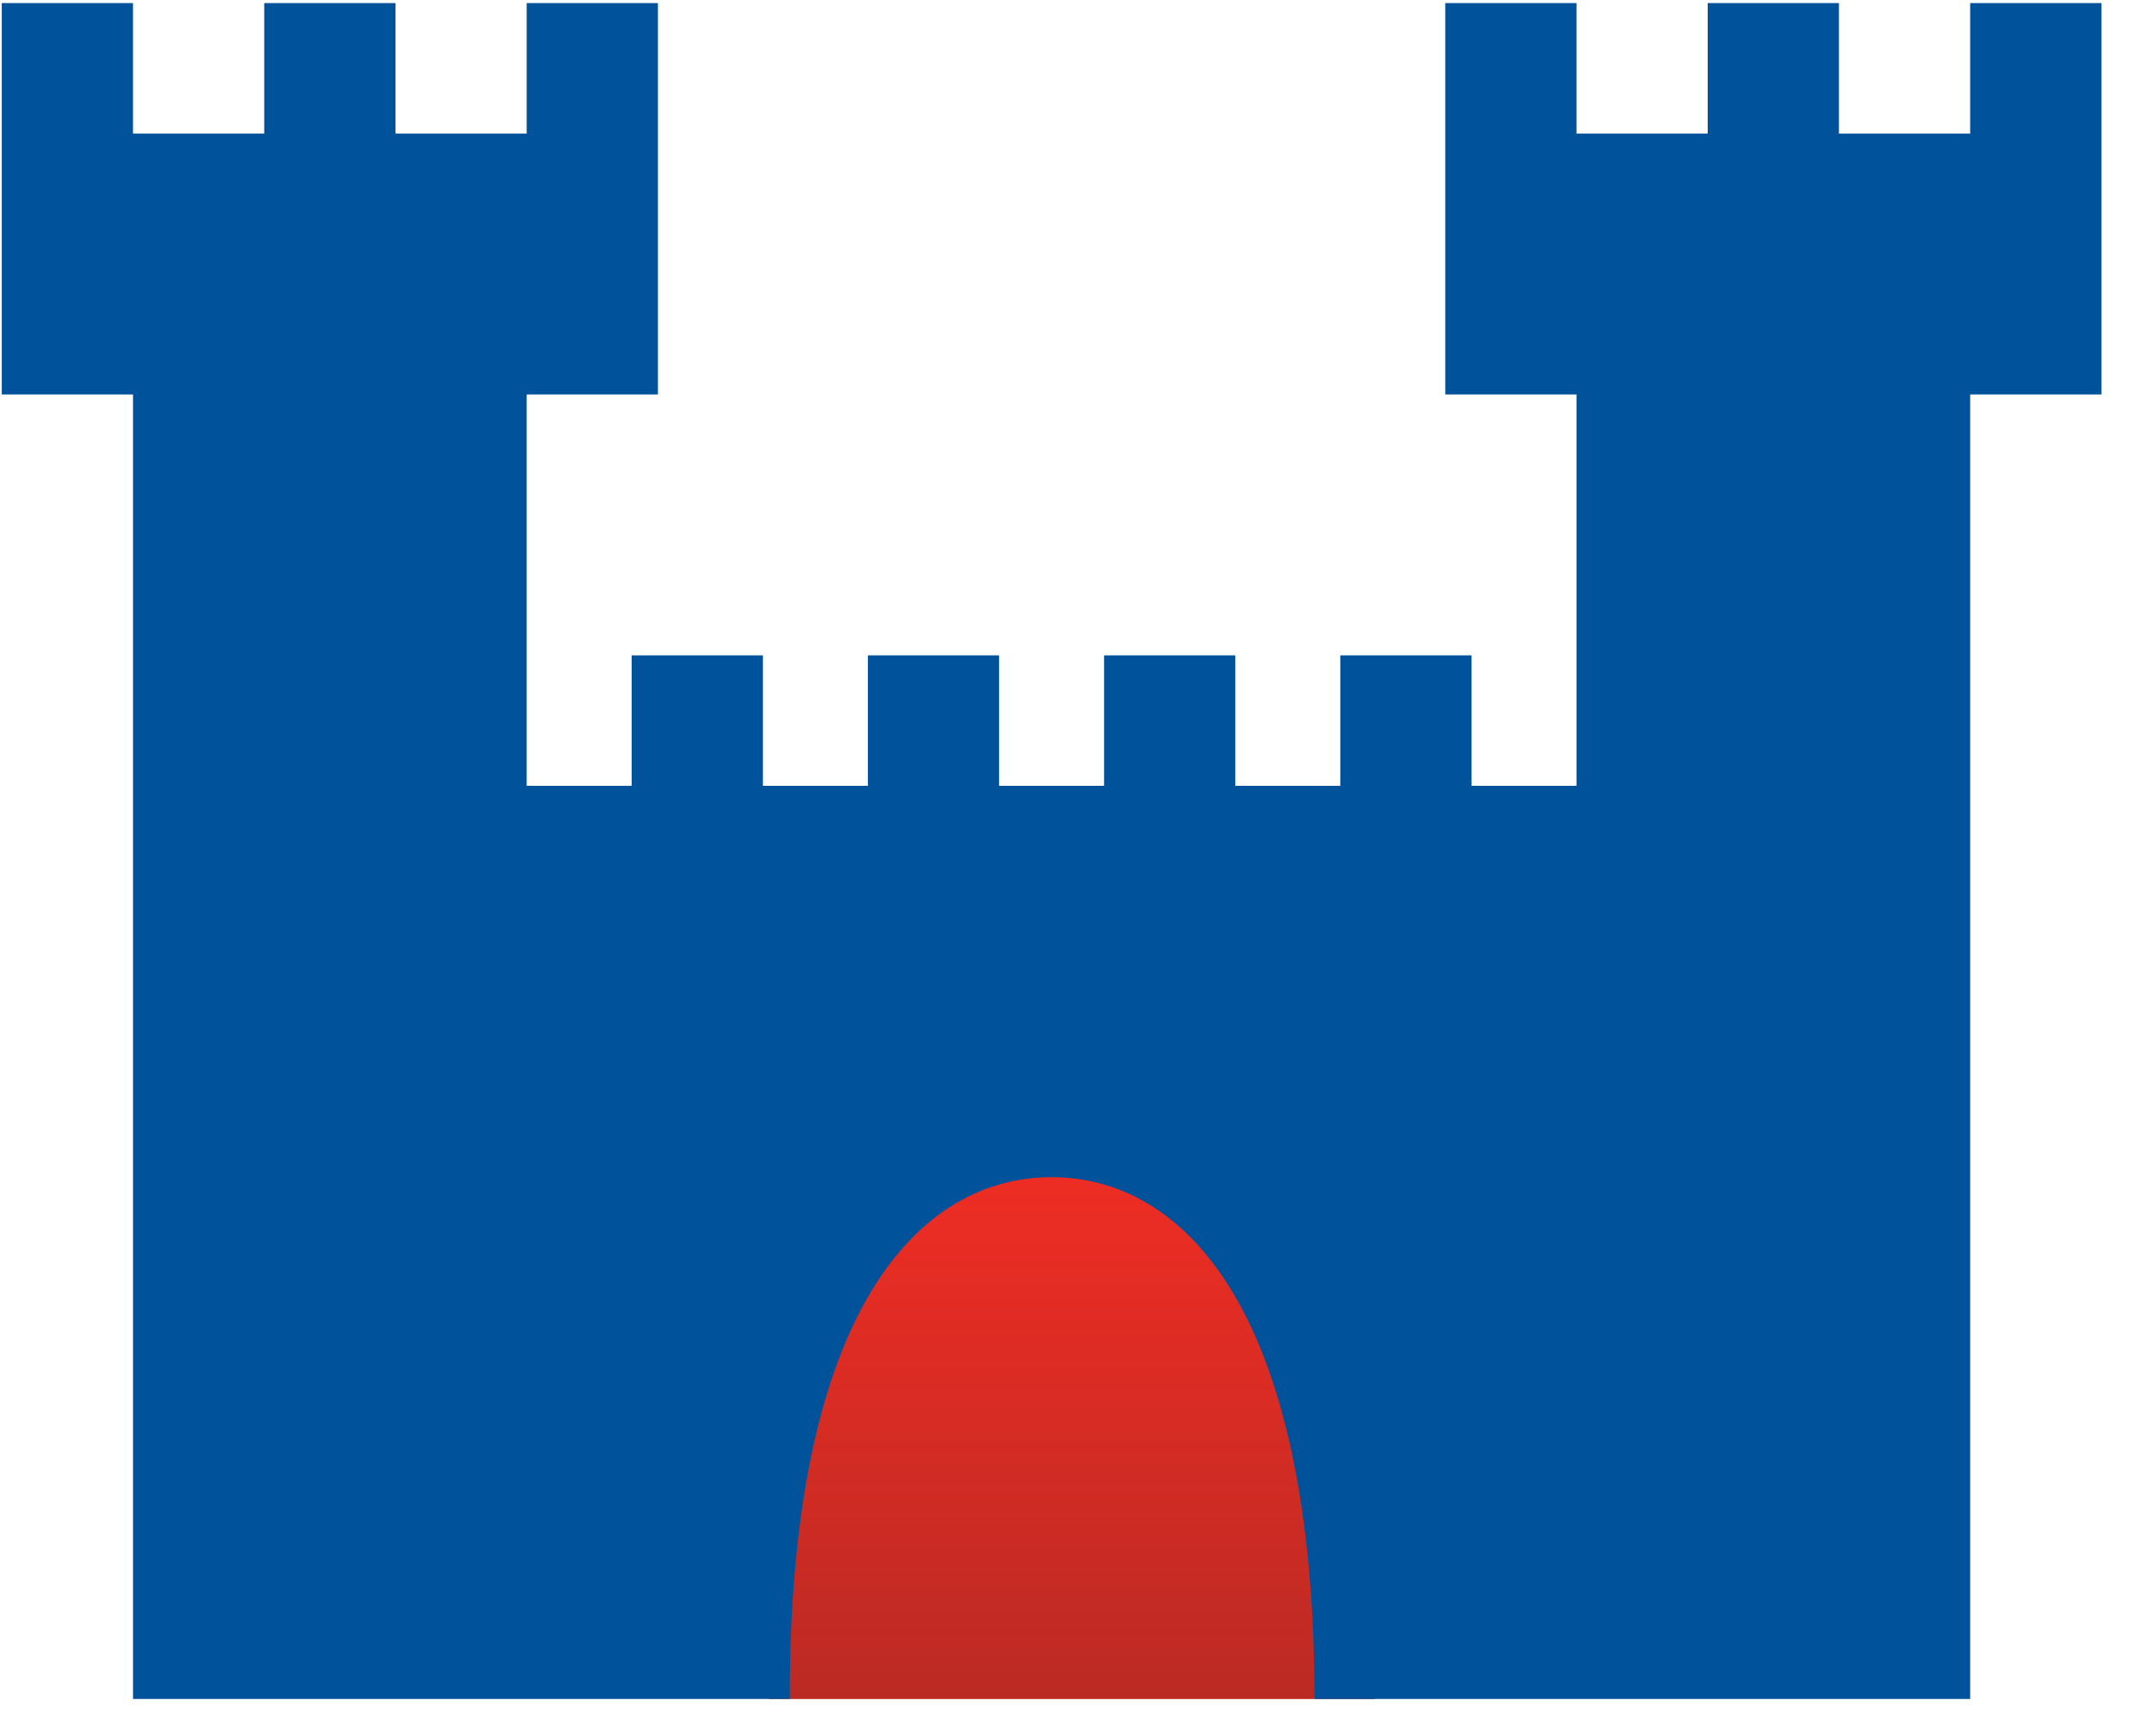 <svg xmlns="http://www.w3.org/2000/svg" xmlns:xlink="http://www.w3.org/1999/xlink" width="53" height="43" viewBox="0 0 53 43">
  <defs>
    <linearGradient id="lock-closures-b" x1="50%" x2="50%" y1="100%" y2="0%">
      <stop offset="0%" stop-color="#222"/>
      <stop offset="100%" stop-color="#222" stop-opacity="0"/>
    </linearGradient>
    <rect id="lock-closures-a" width="15" height="13" x="19" y="29"/>
  </defs>
  <g fill="none" transform="translate(.044 .077)">
    <use fill="#EE2D24" xlink:href="#lock-closures-a"/>
    <use fill="url(#lock-closures-b)" fill-opacity=".25" xlink:href="#lock-closures-a"/>
    <path fill="#00529B" d="M30.55,19.385 C30.55,19.385 30.55,16.154 30.55,16.154 C30.55,16.154 27.3,16.154 27.3,16.154 C27.3,16.154 27.3,19.385 27.3,19.385 C27.3,19.385 24.7,19.385 24.7,19.385 C24.7,19.385 24.7,16.154 24.7,16.154 C24.7,16.154 21.45,16.154 21.45,16.154 C21.45,16.154 21.45,19.385 21.45,19.385 C21.45,19.385 18.85,19.385 18.85,19.385 C18.85,19.385 18.85,16.154 18.85,16.154 C18.85,16.154 15.6,16.154 15.6,16.154 C15.6,16.154 15.6,19.385 15.6,19.385 C15.6,19.385 13,19.385 13,19.385 C13,19.385 13,9.692 13,9.692 C13,9.692 16.25,9.692 16.25,9.692 C16.25,9.692 16.25,0 16.25,0 C16.25,0 13,0 13,0 C13,0 13,3.231 13,3.231 C13,3.231 9.75,3.231 9.75,3.231 C9.75,3.231 9.75,0 9.75,0 C9.75,0 6.5,0 6.5,0 C6.5,0 6.5,3.231 6.5,3.231 C6.5,3.231 3.25,3.231 3.25,3.231 C3.25,3.231 3.25,0 3.25,0 C3.25,0 0,0 0,0 C0,0 0,9.692 0,9.692 C0,9.692 3.25,9.692 3.25,9.692 C3.25,9.692 3.25,42 3.25,42 C3.25,42 10.669,42 19.516,42 C19.5,32.308 22.75,29.077 26,29.077 C29.25,29.077 32.5,32.308 32.514,42 C41.348,42 48.75,42 48.75,42 C48.75,42 48.75,9.692 48.75,9.692 C48.75,9.692 52,9.692 52,9.692 C52,9.692 52,0 52,0 C52,0 48.75,0 48.75,0 C48.75,0 48.75,3.231 48.75,3.231 C48.75,3.231 45.5,3.231 45.5,3.231 C45.5,3.231 45.5,0 45.5,0 C45.5,0 42.25,0 42.25,0 C42.25,0 42.25,3.231 42.25,3.231 C42.25,3.231 39,3.231 39,3.231 C39,3.231 39,0 39,0 C39,0 35.75,0 35.75,0 C35.75,0 35.75,9.692 35.75,9.692 C35.75,9.692 39,9.692 39,9.692 C39,9.692 39,19.385 39,19.385 C39,19.385 36.4,19.385 36.4,19.385 C36.4,19.385 36.4,16.154 36.4,16.154 C36.4,16.154 33.15,16.154 33.15,16.154 C33.15,16.154 33.15,19.385 33.15,19.385 C33.15,19.385 30.55,19.385 30.55,19.385 Z"/>
  </g>
</svg>
